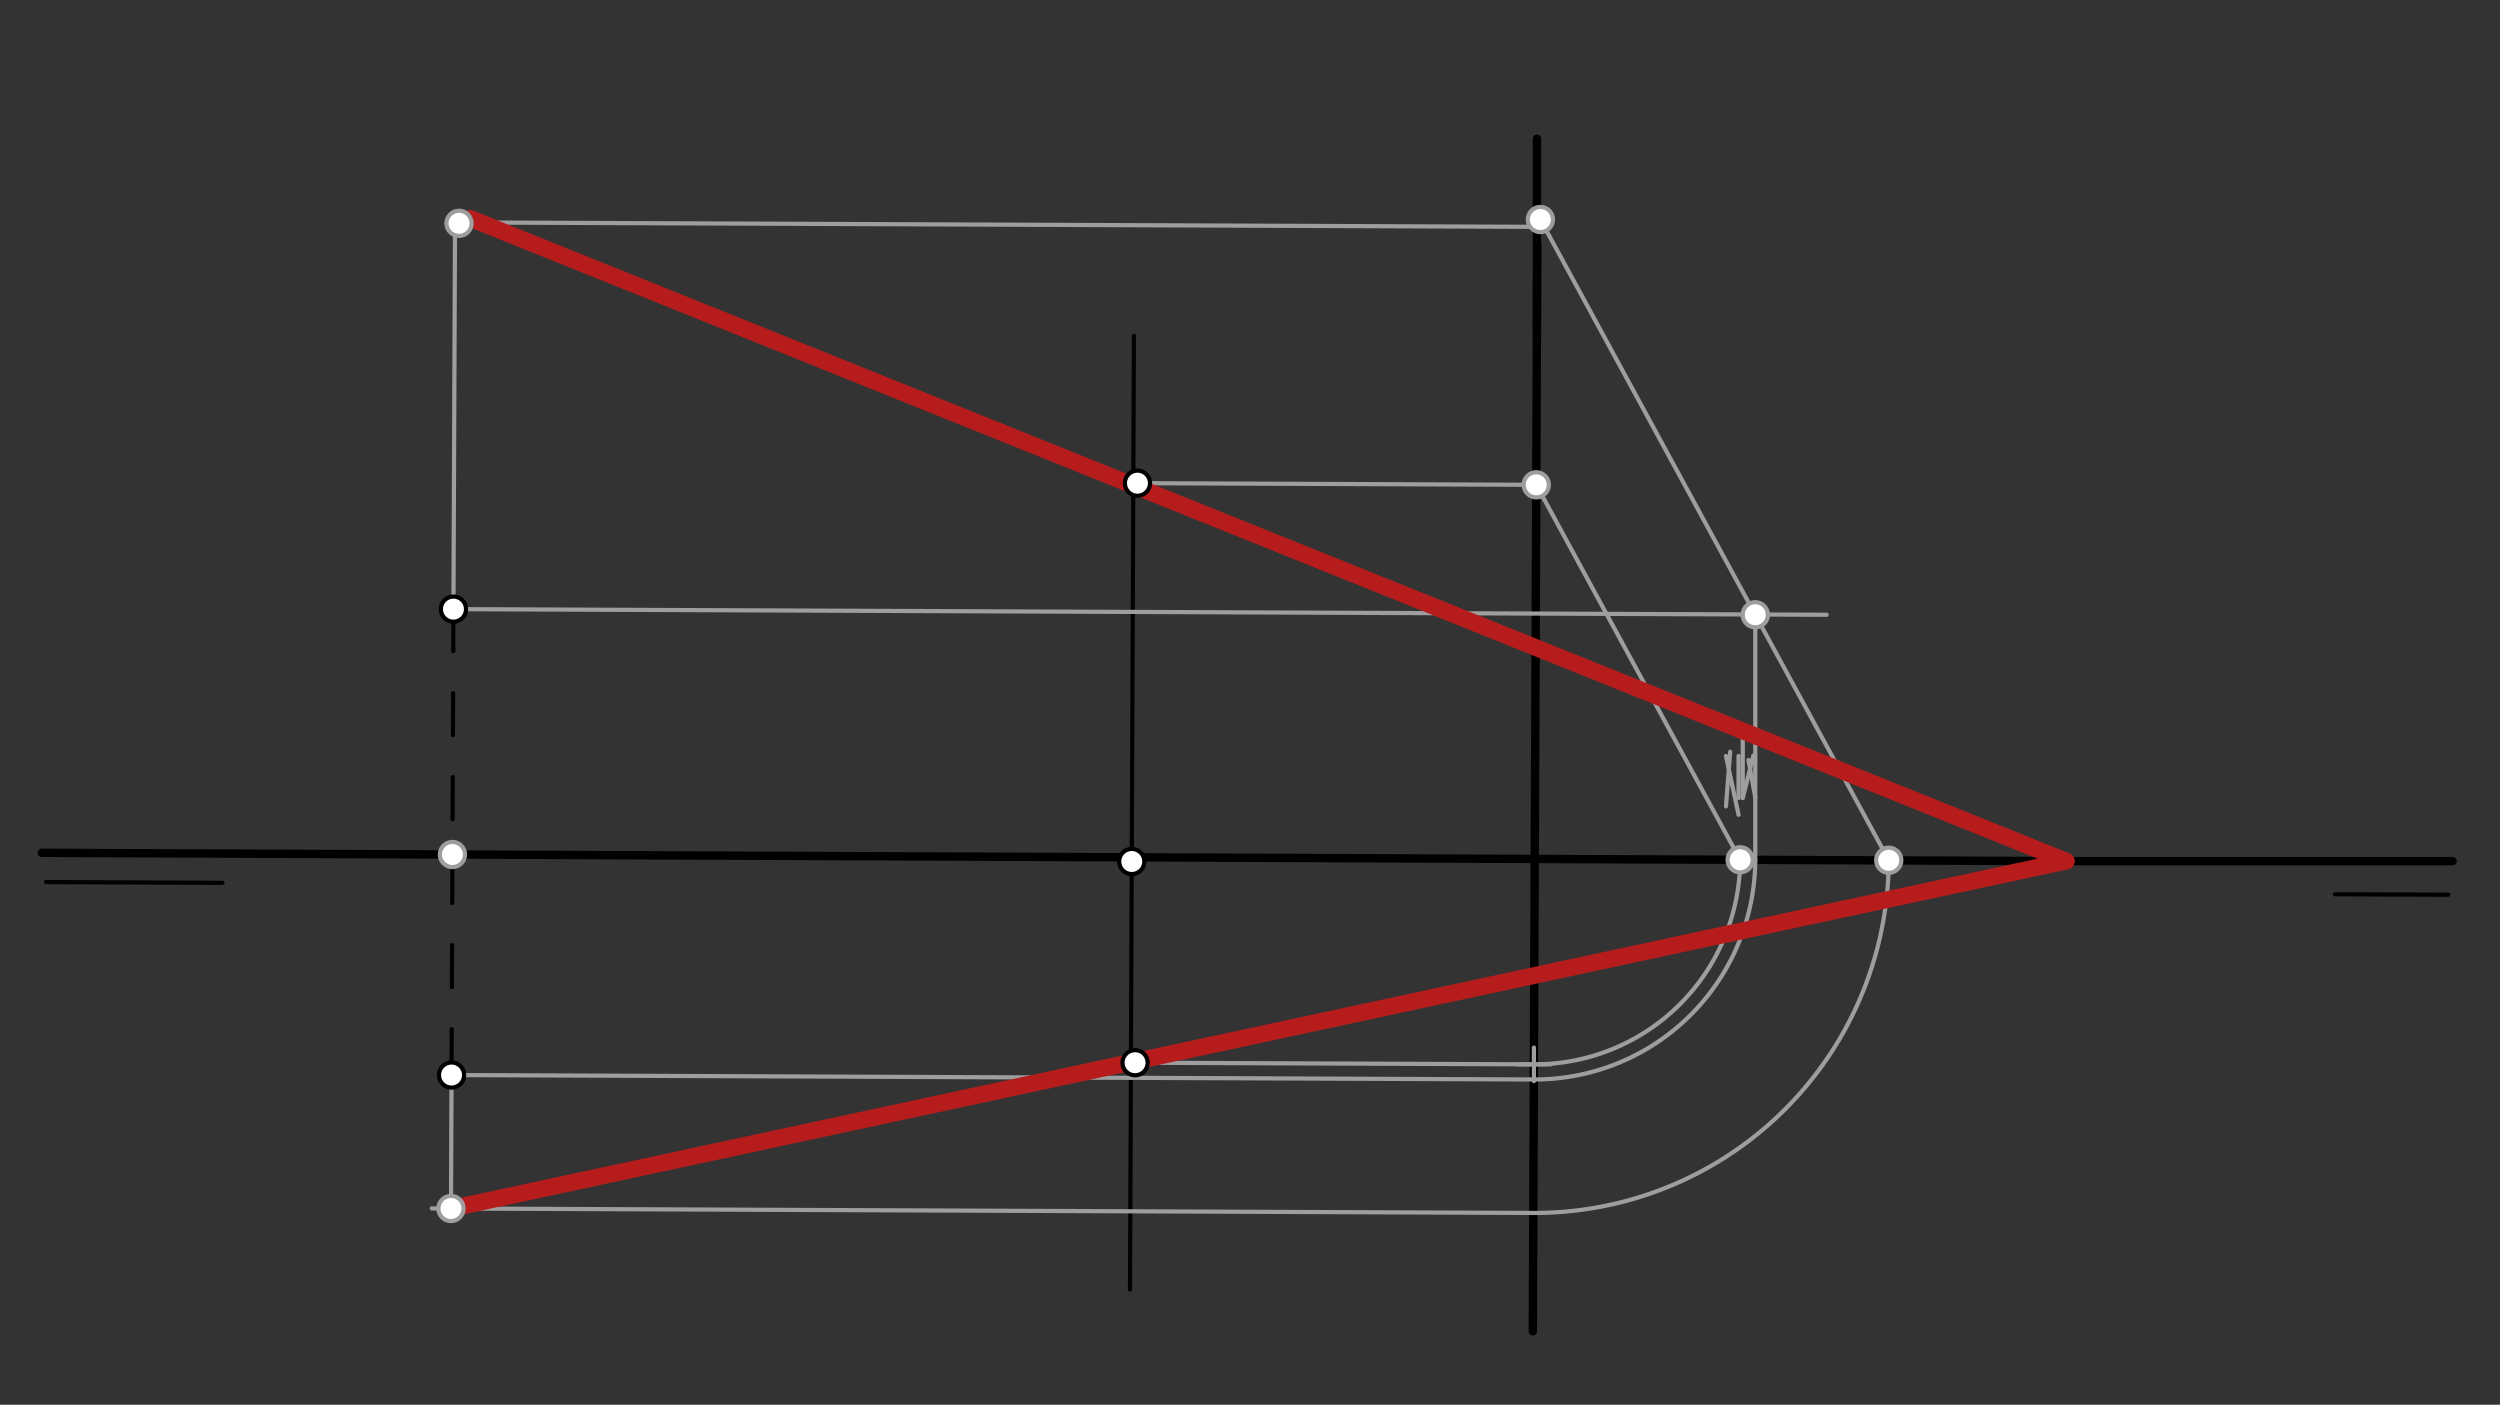 <svg xmlns="http://www.w3.org/2000/svg" class="svg--1it" height="100%" preserveAspectRatio="xMidYMid meet" viewBox="0 0 595.276 334.488" width="100%"><rect x="0" y="0" width="595.276" height="334.488" fill="#333333" stroke="none"/><defs><marker id="marker-arrow" markerHeight="16" markerUnits="userSpaceOnUse" markerWidth="24" orient="auto-start-reverse" refX="24" refY="4" viewBox="0 0 24 8"><path d="M 0 0 L 24 4 L 0 8 z" stroke="inherit"></path></marker></defs><g class="aux-layer--1FB"></g><g class="main-layer--3Vd"><g class="element--2qn"><line stroke="#000000" stroke-dasharray="none" stroke-linecap="round" stroke-width="2" x1="9.969" x2="491.969" y1="203.066" y2="205.042"></line></g><g class="element--2qn"><line stroke="#000000" stroke-dasharray="none" stroke-linecap="round" stroke-width="1" x1="555.99" x2="582.973" y1="212.935" y2="213.046"></line></g><g class="element--2qn"><line stroke="#000000" stroke-dasharray="none" stroke-linecap="round" stroke-width="1" x1="52.968" x2="10.969" y1="210.206" y2="210.033"></line></g><g class="element--2qn"><line stroke="#000000" stroke-dasharray="none" stroke-linecap="round" stroke-width="1" x1="269.063" x2="269.994" y1="307.046" y2="79.968"></line></g><g class="element--2qn"><line stroke="#000000" stroke-dasharray="none" stroke-linecap="round" stroke-width="2" x1="491.969" x2="583.969" y1="205.042" y2="205.042"></line></g><g class="element--2qn"><line stroke="#000000" stroke-dasharray="none" stroke-linecap="round" stroke-width="2" x1="364.977" x2="366.039" y1="316.984" y2="58.021"></line></g><g class="element--2qn"><g class="center--1s5"><line x1="361.238" y1="253.432" x2="369.238" y2="253.432" stroke="#9E9E9E" stroke-width="1" stroke-linecap="round"></line><line x1="365.238" y1="249.432" x2="365.238" y2="257.432" stroke="#9E9E9E" stroke-width="1" stroke-linecap="round"></line><circle class="hit--230" cx="365.238" cy="253.432" r="4" stroke="none" fill="transparent"></circle></g><circle cx="365.238" cy="253.432" fill="none" r="533.29" stroke="#9E9E9E" stroke-dasharray="none" stroke-width="1"></circle></g><g class="element--2qn"><line stroke="#000000" stroke-dasharray="none" stroke-linecap="round" stroke-width="2" x1="365.952" x2="365.969" y1="79.046" y2="33.042"></line></g><g class="element--2qn"><line stroke="#000000" stroke-dasharray="10" stroke-linecap="round" stroke-width="1" x1="107.969" x2="107.514" y1="145.042" y2="255.978"></line></g><g class="element--2qn"><line stroke="#9E9E9E" stroke-dasharray="none" stroke-linecap="round" stroke-width="1" x1="270.838" x2="365.803" y1="115.049" y2="115.439"></line></g><g class="element--2qn"><line stroke="#9E9E9E" stroke-dasharray="none" stroke-linecap="round" stroke-width="1" x1="270.272" x2="365.238" y1="253.043" y2="253.432"></line></g><g class="element--2qn"><path d="M 365.238 253.432 A 48.909 48.909 0 0 0 414.347 204.724" fill="none" stroke="#9E9E9E" stroke-dasharray="none" stroke-linecap="round" stroke-width="1"></path></g><g class="element--2qn"><line stroke="#9E9E9E" stroke-dasharray="none" stroke-linecap="round" stroke-width="1" x1="365.803" x2="414.347" y1="115.439" y2="204.724"></line></g><g class="element--2qn"><line stroke="#9E9E9E" stroke-dasharray="none" stroke-linecap="round" stroke-width="1" x1="414.969" x2="414.969" y1="190.01" y2="176.01"></line></g><g class="element--2qn"><line stroke="#9E9E9E" stroke-dasharray="none" stroke-linecap="round" stroke-width="1" x1="107.969" x2="434.943" y1="145.042" y2="146.382"></line></g><g class="element--2qn"><line stroke="#9E9E9E" stroke-dasharray="none" stroke-linecap="round" stroke-width="1" x1="107.514" x2="365.223" y1="255.978" y2="257.035"></line></g><g class="element--2qn"><path d="M 365.223 257.035 A 52.512 52.512 0 0 0 417.95 204.738" fill="none" stroke="#9E9E9E" stroke-dasharray="none" stroke-linecap="round" stroke-width="1"></path></g><g class="element--2qn"><line stroke="#9E9E9E" stroke-dasharray="none" stroke-linecap="round" stroke-width="1" x1="417.95" x2="417.95" y1="204.738" y2="146.382"></line></g><g class="element--2qn"><line stroke="#9E9E9E" stroke-dasharray="none" stroke-linecap="round" stroke-width="1" x1="417.95" x2="366.78" y1="146.382" y2="52.268"></line></g><g class="element--2qn"><line stroke="#9E9E9E" stroke-dasharray="none" stroke-linecap="round" stroke-width="1" x1="417.912" x2="449.73" y1="146.312" y2="204.834"></line></g><g class="element--2qn"><line stroke="#9E9E9E" stroke-dasharray="none" stroke-linecap="round" stroke-width="1" x1="107.969" x2="108.342" y1="145.042" y2="53.983"></line></g><g class="element--2qn"><line stroke="#9E9E9E" stroke-dasharray="none" stroke-linecap="round" stroke-width="1" x1="364.969" x2="108.346" y1="54.01" y2="52.959"></line></g><g class="element--2qn"><line stroke="#9E9E9E" stroke-dasharray="none" stroke-linecap="round" stroke-width="1" x1="414.969" x2="417.498" y1="190.01" y2="179.893"></line></g><g class="element--2qn"><line stroke="#9E9E9E" stroke-dasharray="none" stroke-linecap="round" stroke-width="1" x1="417.969" x2="416.321" y1="190.01" y2="180.946"></line></g><g class="element--2qn"><line stroke="#9E9E9E" stroke-dasharray="none" stroke-linecap="round" stroke-width="1" x1="413.969" x2="410.969" y1="194.01" y2="180.01"></line></g><g class="element--2qn"><line stroke="#9E9E9E" stroke-dasharray="none" stroke-linecap="round" stroke-width="1" x1="410.969" x2="411.969" y1="192.01" y2="179.01"></line></g><g class="element--2qn"><line stroke="#9E9E9E" stroke-dasharray="none" stroke-linecap="round" stroke-width="1" x1="413.969" x2="413.969" y1="190.01" y2="180.01"></line></g><g class="element--2qn"><path d="M 449.73 204.834 A 84.292 84.292 0 0 1 365.093 288.815" fill="none" stroke="#9E9E9E" stroke-dasharray="none" stroke-linecap="round" stroke-width="1"></path></g><g class="element--2qn"><line stroke="#9E9E9E" stroke-dasharray="none" stroke-linecap="round" stroke-width="1" x1="365.093" x2="102.805" y1="288.815" y2="287.74"></line></g><g class="element--2qn"><line stroke="#9E9E9E" stroke-dasharray="none" stroke-linecap="round" stroke-width="1" x1="107.514" x2="107.384" y1="255.978" y2="287.758"></line></g><g class="element--2qn"><line stroke="#B71C1C" stroke-dasharray="none" stroke-linecap="round" stroke-width="4" x1="111.969" x2="491.969" y1="52.01" y2="205.042"></line></g><g class="element--2qn"><line stroke="#B71C1C" stroke-dasharray="none" stroke-linecap="round" stroke-width="4" x1="107.384" x2="491.969" y1="287.758" y2="205.042"></line></g><g class="element--2qn"><circle cx="107.969" cy="145.042" r="3" stroke="#000000" stroke-width="1" fill="#ffffff"></circle>}</g><g class="element--2qn"><circle cx="107.514" cy="255.978" r="3" stroke="#000000" stroke-width="1" fill="#ffffff"></circle>}</g><g class="element--2qn"><circle cx="270.838" cy="115.049" r="3" stroke="#000000" stroke-width="1" fill="#ffffff"></circle>}</g><g class="element--2qn"><circle cx="269.485" cy="205.13" r="3" stroke="#000000" stroke-width="1" fill="#ffffff"></circle>}</g><g class="element--2qn"><circle cx="270.272" cy="253.043" r="3" stroke="#000000" stroke-width="1" fill="#ffffff"></circle>}</g><g class="element--2qn"><circle cx="414.347" cy="204.724" r="3" stroke="#9E9E9E" stroke-width="1" fill="#ffffff"></circle>}</g><g class="element--2qn"><circle cx="365.803" cy="115.439" r="3" stroke="#9E9E9E" stroke-width="1" fill="#ffffff"></circle>}</g><g class="element--2qn"><circle cx="417.95" cy="146.382" r="3" stroke="#9E9E9E" stroke-width="1" fill="#ffffff"></circle>}</g><g class="element--2qn"><circle cx="449.73" cy="204.834" r="3" stroke="#9E9E9E" stroke-width="1" fill="#ffffff"></circle>}</g><g class="element--2qn"><circle cx="366.78" cy="52.268" r="3" stroke="#9E9E9E" stroke-width="1" fill="#ffffff"></circle>}</g><g class="element--2qn"><circle cx="107.384" cy="287.758" r="3" stroke="#9E9E9E" stroke-width="1" fill="#ffffff"></circle>}</g><g class="element--2qn"><circle cx="107.729" cy="203.467" r="3" stroke="#9E9E9E" stroke-width="1" fill="#ffffff"></circle>}</g><g class="element--2qn"><circle cx="109.302" cy="53.172" r="3" stroke="#9E9E9E" stroke-width="1" fill="#ffffff"></circle>}</g></g><g class="snaps-layer--2PT"></g><g class="temp-layer--rAP"></g></svg>